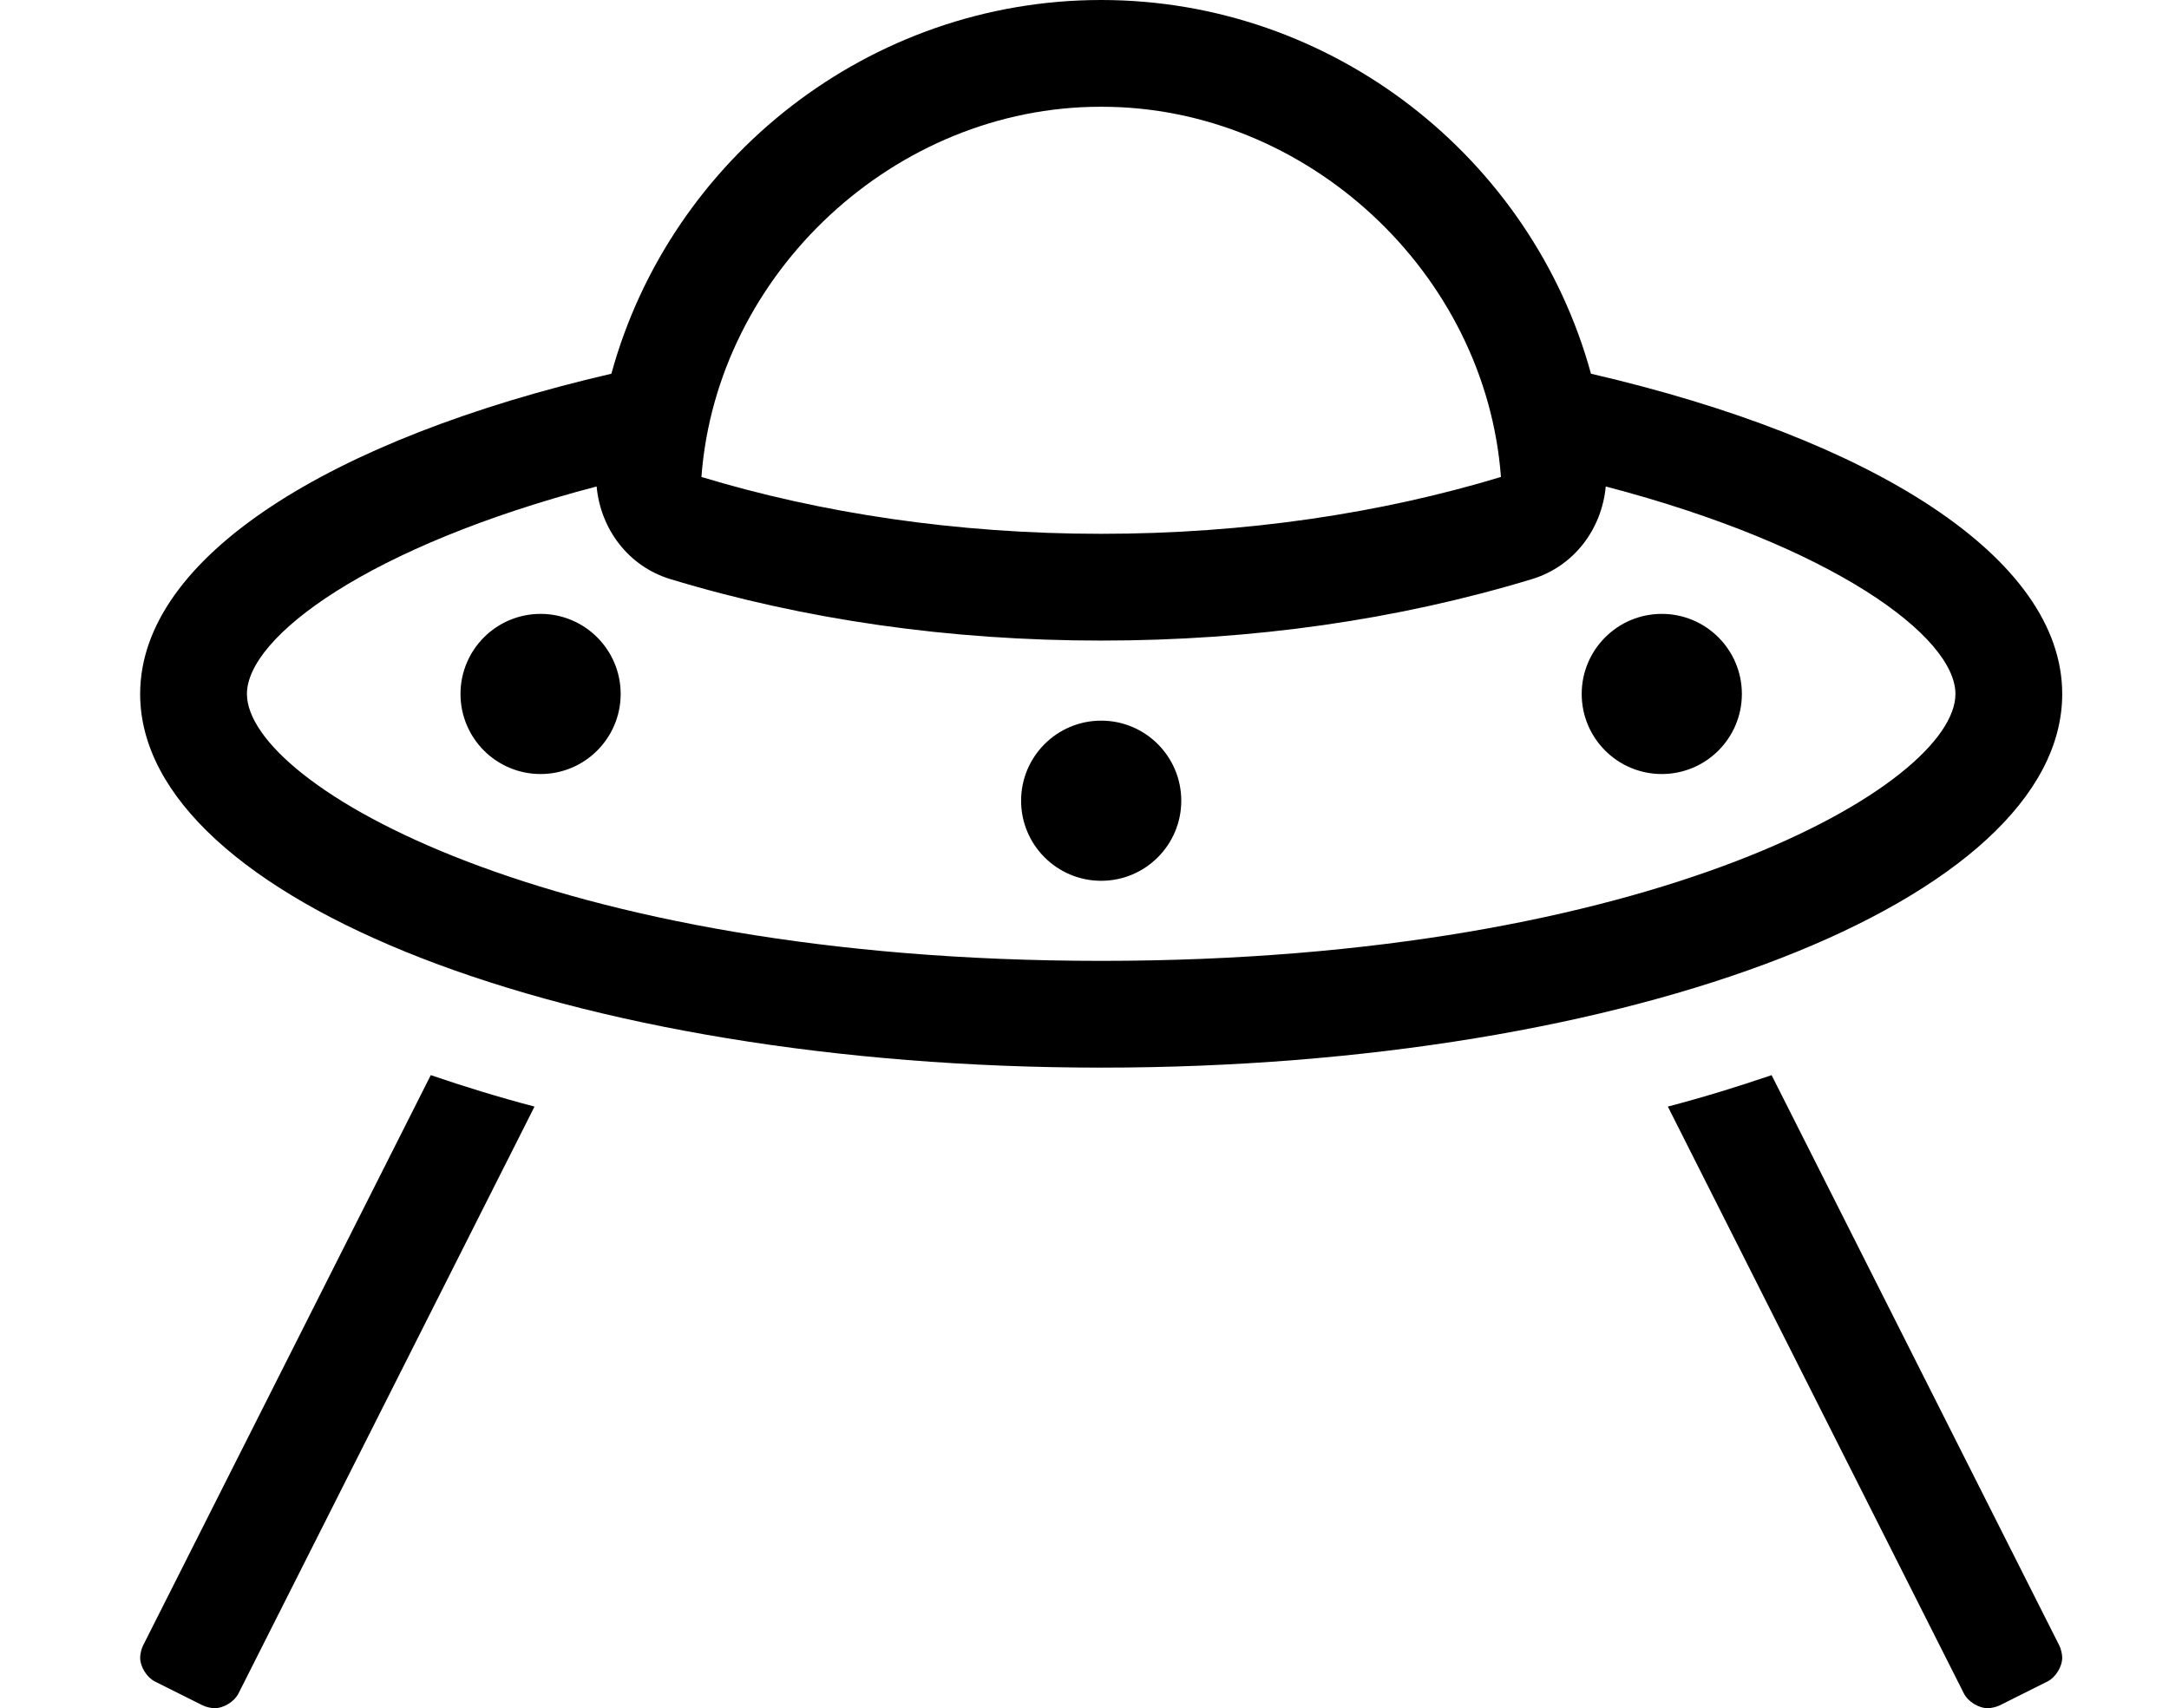 <?xml version="1.0" standalone="no"?>
<!DOCTYPE svg PUBLIC "-//W3C//DTD SVG 1.1//EN" "http://www.w3.org/Graphics/SVG/1.1/DTD/svg11.dtd" >
<svg xmlns="http://www.w3.org/2000/svg" xmlns:xlink="http://www.w3.org/1999/xlink" version="1.1" viewBox="-10 0 650 512">
   <path fill="currentColor"
d="M320 216c13.248 0 24 10.752 24 24v0c0 13.248 -10.752 24 -24 24s-24 -10.752 -24 -24s10.752 -24 24 -24zM152 184c13.248 0 24 10.752 24 24v0c0 13.248 -10.752 24 -24 24s-24 -10.752 -24 -24s10.752 -24 24 -24zM488 184c13.248 0 24 10.752 24 24v0
c0 13.248 -10.752 24 -24 24s-24 -10.752 -24 -24s10.752 -24 24 -24zM608 208c0 61.855 -128.941 112 -288 112s-288 -50.145 -288 -112c0 -40.93 56.926 -76.453 141.219 -95.986c17.717 -64.684 77.416 -112.014 146.781 -112.014
s129.064 47.33 146.781 112.014c84.293 19.533 141.219 55.057 141.219 95.986zM320 32h-0.234c-61.419 0 -114.984 49.709 -119.564 110.957c35.756 10.846 76.496 17.043 119.799 17.043s84.043 -6.197 119.799 -17.043
c-4.58 -61.248 -58.145 -110.957 -119.564 -110.957h-0.234zM320 288c165.641 0 256 -52.848 256 -80c0 -17.137 -36.58 -44.332 -104.795 -62.188c-1.178 12.775 -9.512 23.943 -22.117 27.768c-40.297 12.223 -83.728 18.42 -129.088 18.42
s-88.791 -6.197 -129.088 -18.42c-12.605 -3.824 -20.939 -14.992 -22.117 -27.768c-68.215 17.855 -104.795 45.051 -104.795 62.188c0 27.152 90.359 80 256 80zM520.908 322.252l86.246 171.012c0.466 0.933 0.844 2.534 0.844 3.576
c0 2.729 -1.981 5.936 -4.422 7.156l-14.315 7.158c-0.933 0.466 -2.534 0.844 -3.576 0.844c-2.729 0 -5.936 -1.98 -7.156 -4.422l-88.711 -175.898c10.783 -2.83 21.102 -6.016 31.09 -9.426zM32.846 493.264
l86.246 -171.012c9.988 3.41 20.307 6.596 31.09 9.426l-88.711 175.898c-1.221 2.441 -4.427 4.422 -7.156 4.422c-1.042 0 -2.644 -0.378 -3.576 -0.844l-14.315 -7.158c-2.44 -1.221 -4.422 -4.427 -4.422 -7.156
c0 -1.042 0.378 -2.644 0.844 -3.576z" />
</svg>
